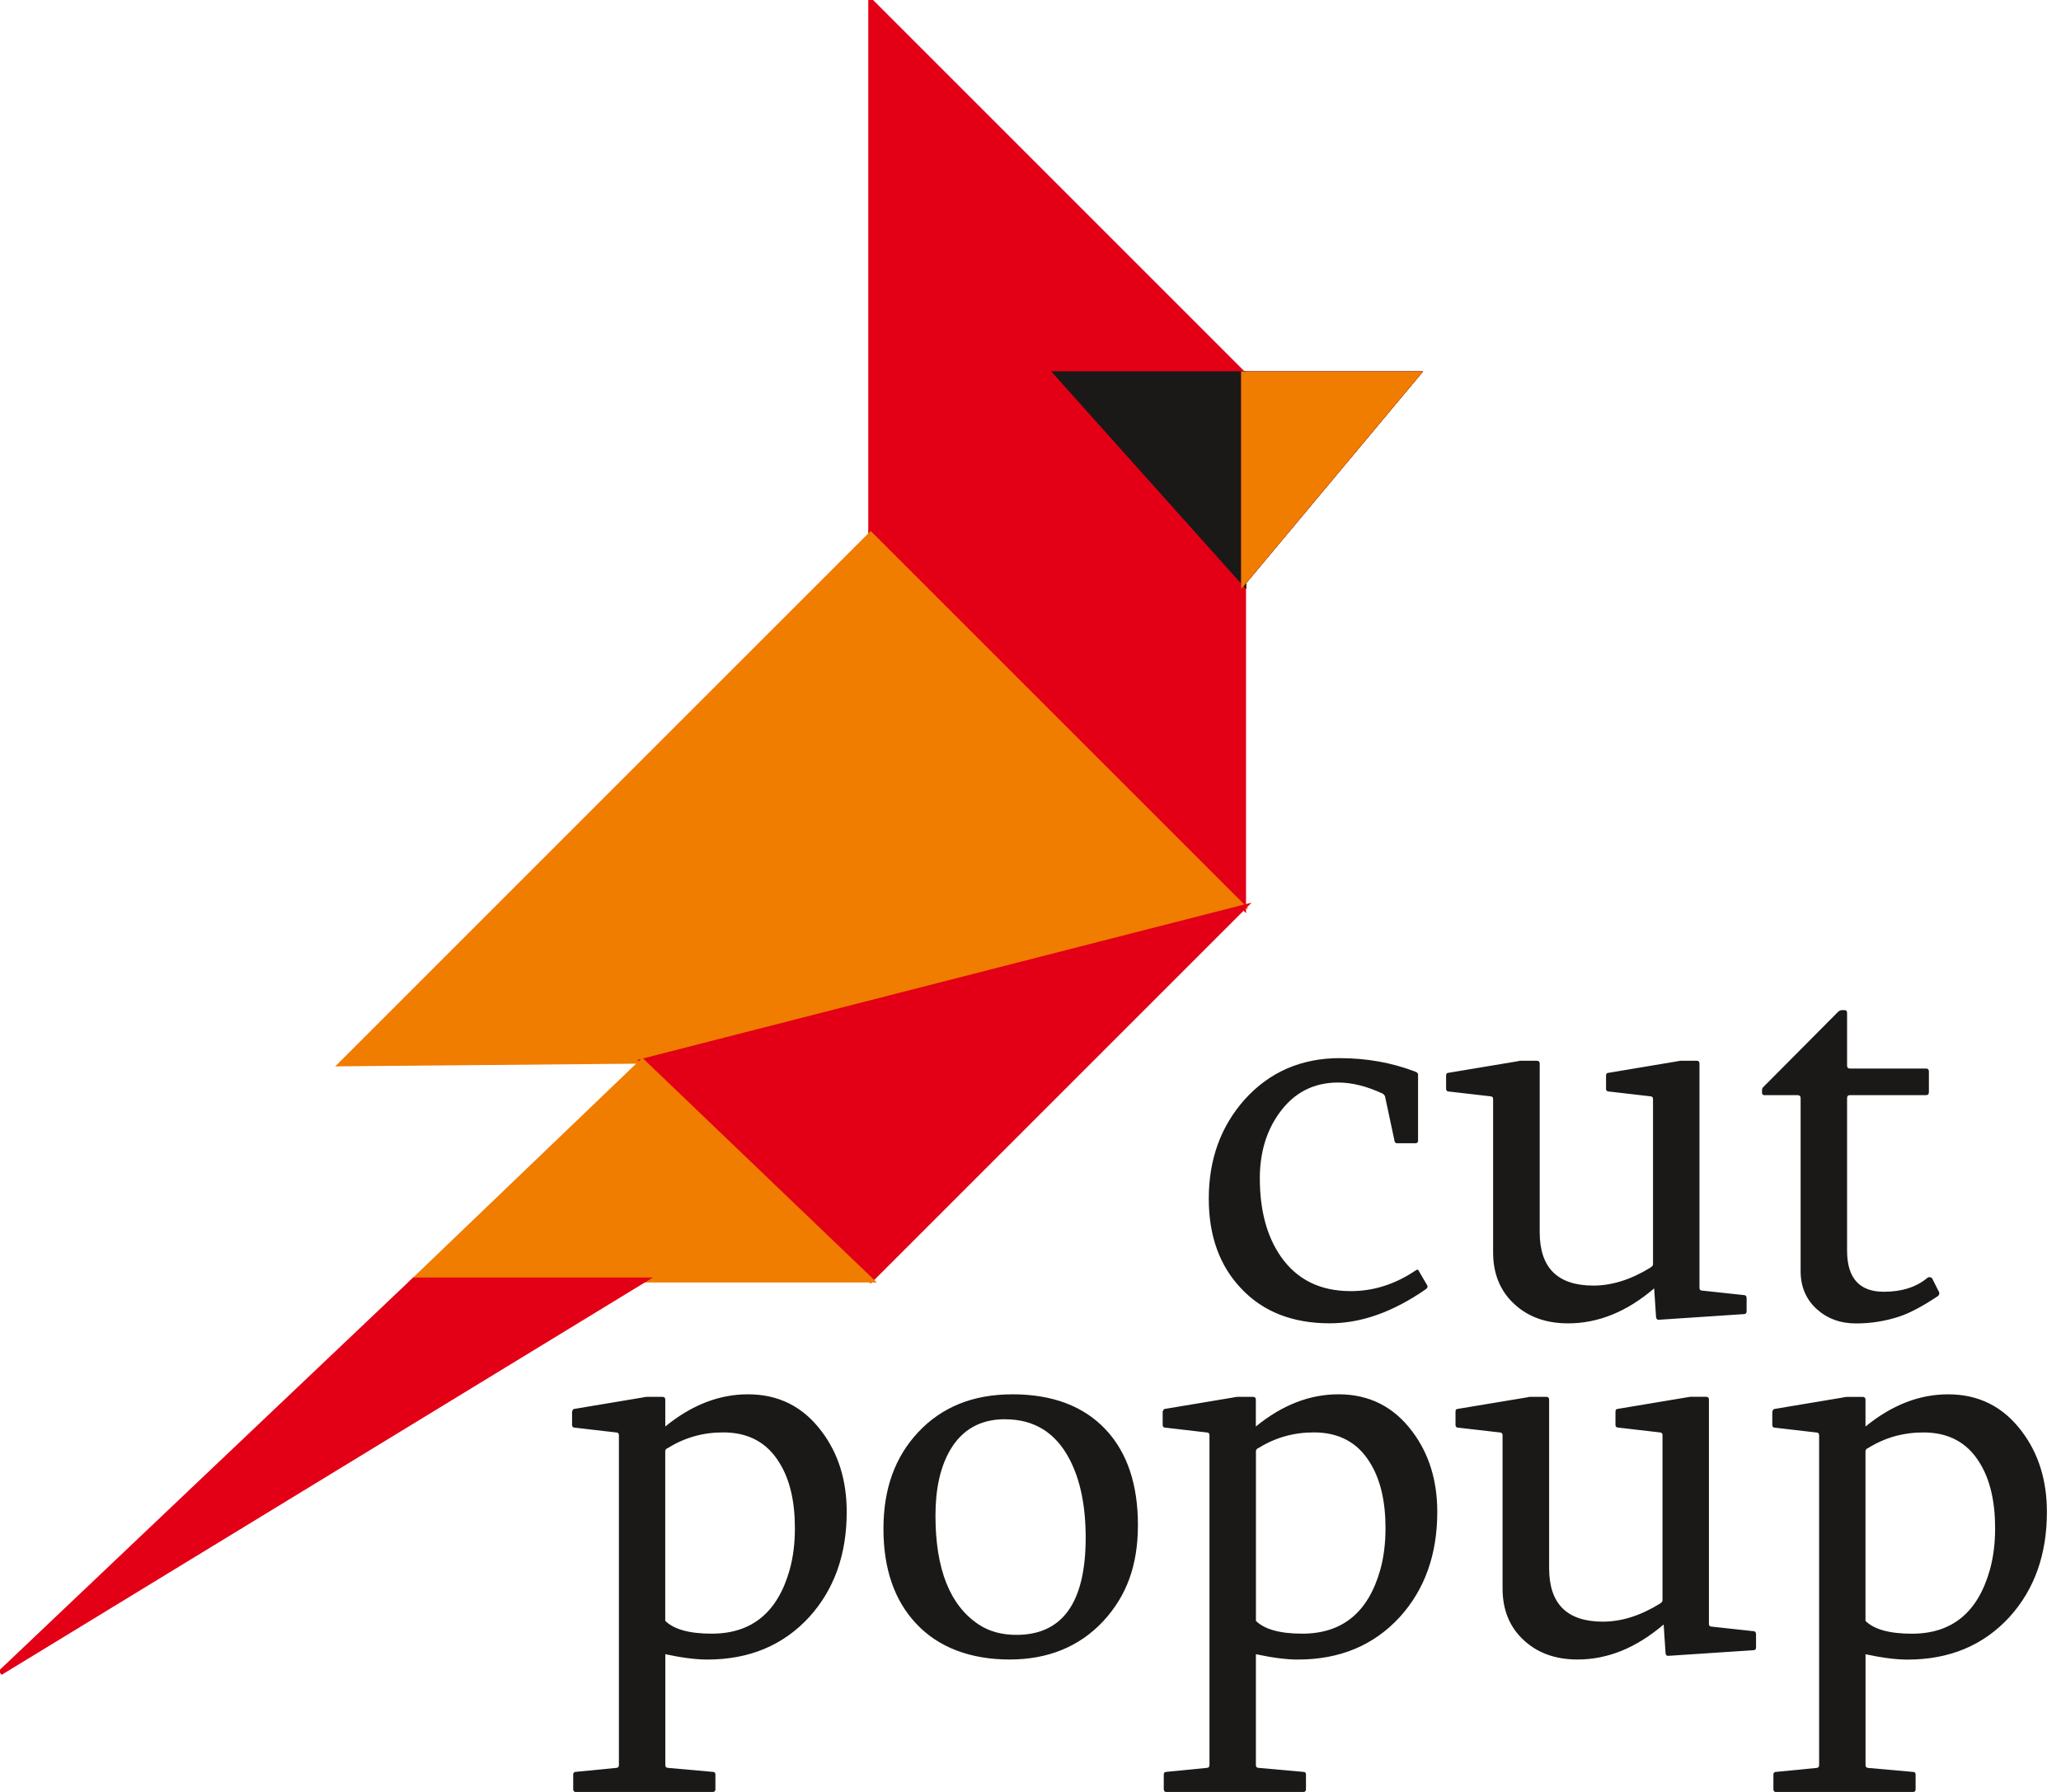 <svg width="92" height="80" viewBox="0 0 92 80" fill="none" xmlns="http://www.w3.org/2000/svg">
<g clip-path="url(#clip0_65_612)">
<path fill-rule="evenodd" clip-rule="evenodd" d="M38.868 0.051L55.511 16.694V40.503L38.868 23.86V0.051Z" fill="#E30016"/>
<path d="M38.868 0.051L55.511 16.694V40.503L38.868 23.86V0.051Z" stroke="#E30016" stroke-width="0.22"/>
<path fill-rule="evenodd" clip-rule="evenodd" d="M55.511 26.003V16.694H47.18L55.511 26.003Z" fill="#E30016"/>
<path d="M55.511 26.003V16.694H47.18L55.511 26.003Z" stroke="#E30016" stroke-width="0.22"/>
<path fill-rule="evenodd" clip-rule="evenodd" d="M55.511 26.003V16.694H47.18L55.511 26.003Z" fill="#E30016"/>
<path d="M55.511 26.003V16.694H47.18L55.511 26.003Z" stroke="#E30016" stroke-width="0.22"/>
<path fill-rule="evenodd" clip-rule="evenodd" d="M47.18 16.694H55.511V26.003L47.18 16.694Z" fill="#1B1918"/>
<path d="M47.18 16.694H55.511V26.003L47.18 16.694Z" stroke="#1B1918" stroke-width="0.22"/>
<path fill-rule="evenodd" clip-rule="evenodd" d="M47.18 16.694H55.511V26.003L47.18 16.694Z" fill="#1B1918"/>
<path d="M47.18 16.694H55.511V26.003L47.18 16.694Z" stroke="#1B1918" stroke-width="0.22"/>
<path fill-rule="evenodd" clip-rule="evenodd" d="M38.868 23.86L15.233 47.495L28.672 47.375L55.511 40.503L38.868 23.86Z" fill="#F07C00"/>
<path d="M38.868 23.86L15.233 47.495L28.672 47.375L55.511 40.503L38.868 23.86Z" stroke="#F07C00" stroke-width="0.22"/>
<path fill-rule="evenodd" clip-rule="evenodd" d="M55.511 40.503L38.868 57.145L28.672 47.375L55.511 40.503Z" fill="#E30016"/>
<path d="M55.511 40.503L38.868 57.145L28.672 47.375L55.511 40.503Z" stroke="#E30016" stroke-width="0.22"/>
<path fill-rule="evenodd" clip-rule="evenodd" d="M28.672 47.375L38.868 57.145H18.486L28.672 47.375Z" fill="#F07C00"/>
<path d="M28.672 47.375L38.868 57.145H18.486L28.672 47.375Z" stroke="#F07C00" stroke-width="0.22"/>
<path fill-rule="evenodd" clip-rule="evenodd" d="M28.753 57.145L0.014 74.679L18.486 57.145H28.753Z" fill="#E30016"/>
<path d="M28.753 57.145L0.014 74.679L18.486 57.145H28.753Z" stroke="#E30016" stroke-width="0.22"/>
<path fill-rule="evenodd" clip-rule="evenodd" d="M55.511 26.003V16.694H63.286L55.511 26.003Z" fill="#E30016"/>
<path d="M55.511 26.003V16.694H63.286L55.511 26.003Z" stroke="#E30016" stroke-width="0.22"/>
<path fill-rule="evenodd" clip-rule="evenodd" d="M55.511 26.003V16.694H63.286L55.511 26.003Z" fill="#E30016"/>
<path d="M55.511 26.003V16.694H63.286L55.511 26.003Z" stroke="#E30016" stroke-width="0.22"/>
<path fill-rule="evenodd" clip-rule="evenodd" d="M63.286 16.694H55.511V26.003L63.286 16.694Z" fill="#1B1918"/>
<path d="M63.286 16.694H55.511V26.003L63.286 16.694Z" stroke="#1B1918" stroke-width="0.22"/>
<path fill-rule="evenodd" clip-rule="evenodd" d="M63.286 16.694H55.511V26.003L63.286 16.694Z" fill="#F07C00"/>
<path d="M63.286 16.694H55.511V26.003L63.286 16.694Z" stroke="#F07C00" stroke-width="0.22"/>
<path fill-rule="evenodd" clip-rule="evenodd" d="M29.697 72.363C30.082 72.743 30.772 72.934 31.771 72.934C33.556 72.934 34.715 71.986 35.249 70.084C35.407 69.52 35.483 68.897 35.483 68.225C35.483 67.026 35.257 66.052 34.795 65.311C34.245 64.402 33.41 63.949 32.282 63.949C31.385 63.949 30.567 64.18 29.834 64.635C29.743 64.67 29.695 64.72 29.695 64.785V72.363H29.697ZM28.7 62.388C28.73 62.38 28.785 62.37 28.861 62.362H29.575C29.656 62.362 29.697 62.405 29.697 62.486V63.685C30.87 62.728 32.101 62.248 33.384 62.248C34.754 62.248 35.846 62.797 36.674 63.9C37.425 64.893 37.796 66.092 37.796 67.501C37.796 69.392 37.242 70.957 36.124 72.191C34.963 73.455 33.449 74.09 31.572 74.09C31.056 74.09 30.433 74.009 29.699 73.851V78.799C29.699 78.884 29.747 78.928 29.837 78.928L31.799 79.103C31.894 79.103 31.935 79.142 31.935 79.227V79.876C31.935 79.961 31.892 80.004 31.799 80.004H25.711C25.63 80.004 25.587 79.961 25.587 79.876V79.227C25.587 79.142 25.63 79.103 25.711 79.103L27.499 78.928C27.584 78.928 27.627 78.884 27.627 78.799V64.075C27.627 63.994 27.584 63.951 27.499 63.951L25.664 63.738C25.579 63.738 25.536 63.697 25.536 63.614V63.024C25.561 62.943 25.595 62.9 25.638 62.9L28.702 62.388H28.7ZM44.861 63.361C43.754 63.361 42.934 63.831 42.399 64.761C41.973 65.504 41.758 66.472 41.758 67.661C41.758 70.054 42.403 71.673 43.689 72.526C44.154 72.834 44.716 72.988 45.374 72.988C47.43 72.988 48.463 71.541 48.463 68.649C48.463 67.227 48.221 66.054 47.738 65.138C47.119 63.957 46.165 63.363 44.861 63.363V63.361ZM45.185 62.248C46.985 62.248 48.377 62.776 49.362 63.827C50.318 64.85 50.795 66.271 50.795 68.089C50.795 69.906 50.279 71.259 49.248 72.377C48.181 73.516 46.786 74.088 45.063 74.088C43.34 74.088 41.893 73.555 40.899 72.489C39.927 71.456 39.436 70.044 39.436 68.252C39.436 66.46 39.953 65.053 40.976 63.951C42.035 62.815 43.438 62.249 45.187 62.249L45.185 62.248ZM56.061 72.363C56.446 72.743 57.136 72.934 58.135 72.934C59.917 72.934 61.078 71.986 61.613 70.084C61.77 69.52 61.847 68.897 61.847 68.225C61.847 67.026 61.62 66.052 61.161 65.311C60.611 64.402 59.773 63.949 58.648 63.949C57.753 63.949 56.932 64.18 56.199 64.635C56.11 64.67 56.063 64.72 56.063 64.785V72.363H56.061ZM55.062 62.388C55.091 62.38 55.146 62.37 55.223 62.362H55.935C56.016 62.362 56.059 62.405 56.059 62.486V63.685C57.232 62.728 58.46 62.248 59.746 62.248C61.116 62.248 62.208 62.797 63.036 63.9C63.787 64.893 64.158 66.092 64.158 67.501C64.158 69.392 63.602 70.957 62.486 72.191C61.325 73.455 59.811 74.09 57.934 74.09C57.417 74.09 56.794 74.009 56.061 73.851V78.799C56.061 78.884 56.108 78.928 56.197 78.928L58.161 79.103C58.255 79.103 58.297 79.142 58.297 79.227V79.876C58.297 79.961 58.255 80.004 58.161 80.004H52.073C51.992 80.004 51.949 79.961 51.949 79.876V79.227C51.949 79.142 51.99 79.103 52.073 79.103L53.861 78.928C53.946 78.928 53.989 78.884 53.989 78.799V64.075C53.989 63.994 53.948 63.951 53.861 63.951L52.028 63.738C51.943 63.738 51.9 63.697 51.9 63.614V63.024C51.925 62.943 51.959 62.9 52.002 62.9L55.066 62.388H55.062ZM74.261 72.526C73.045 73.567 71.765 74.088 70.421 74.088C69.449 74.088 68.651 73.806 68.035 73.24C67.391 72.655 67.072 71.878 67.072 70.914V64.075C67.072 63.994 67.03 63.951 66.947 63.951L65.096 63.738C65.015 63.738 64.972 63.697 64.972 63.614V63.024C64.972 62.943 65.005 62.9 65.07 62.9L68.148 62.388C68.174 62.38 68.217 62.37 68.272 62.362H69.023C69.108 62.362 69.151 62.405 69.151 62.486V70.013C69.151 71.604 69.95 72.398 71.549 72.398C72.373 72.398 73.22 72.134 74.088 71.6C74.169 71.549 74.212 71.497 74.212 71.45V64.073C74.212 63.992 74.169 63.949 74.088 63.949L72.25 63.736C72.16 63.736 72.112 63.694 72.112 63.612V63.022C72.112 62.941 72.152 62.898 72.223 62.898L75.286 62.386C75.322 62.378 75.377 62.368 75.448 62.36H76.16C76.245 62.36 76.284 62.403 76.284 62.484V72.497C76.284 72.578 76.325 72.621 76.412 72.621L78.259 72.822C78.344 72.822 78.387 72.87 78.387 72.96V73.548C78.387 73.624 78.354 73.664 78.285 73.672L74.476 73.924C74.399 73.932 74.356 73.891 74.348 73.8L74.263 72.525L74.261 72.526ZM83.273 72.365C83.657 72.745 84.347 72.936 85.347 72.936C87.131 72.936 88.29 71.988 88.824 70.086C88.982 69.522 89.059 68.899 89.059 68.227C89.059 67.028 88.832 66.054 88.373 65.313C87.823 64.404 86.985 63.951 85.859 63.951C84.962 63.951 84.144 64.181 83.409 64.637C83.32 64.672 83.273 64.722 83.273 64.787V72.365ZM82.275 62.389C82.305 62.382 82.36 62.372 82.437 62.364H83.148C83.229 62.364 83.273 62.407 83.273 62.488V63.687C84.446 62.73 85.674 62.249 86.959 62.249C88.329 62.249 89.421 62.8 90.249 63.901C91.001 64.895 91.371 66.094 91.371 67.503C91.371 69.394 90.817 70.959 89.699 72.193C88.538 73.457 87.024 74.092 85.147 74.092C84.631 74.092 84.008 74.011 83.275 73.853V78.802C83.275 78.886 83.322 78.93 83.411 78.93L85.374 79.105C85.469 79.105 85.51 79.144 85.51 79.229V79.878C85.51 79.963 85.469 80.006 85.374 80.006H79.286C79.206 80.006 79.162 79.963 79.162 79.878V79.229C79.162 79.144 79.204 79.105 79.286 79.105L81.075 78.93C81.159 78.93 81.203 78.886 81.203 78.802V64.077C81.203 63.996 81.161 63.953 81.075 63.953L79.241 63.74C79.156 63.74 79.113 63.699 79.113 63.616V63.026C79.138 62.945 79.172 62.902 79.215 62.902L82.279 62.389H82.275ZM59.823 47.241C61.009 47.241 62.123 47.442 63.176 47.842C63.257 47.876 63.3 47.919 63.3 47.965V50.93C63.3 51.002 63.259 51.04 63.176 51.04H62.374C62.293 51.04 62.249 51.001 62.249 50.93L61.835 48.994C61.835 48.942 61.8 48.887 61.737 48.832C61.019 48.495 60.351 48.329 59.736 48.329C58.634 48.329 57.761 48.783 57.112 49.682C56.528 50.488 56.237 51.466 56.237 52.603C56.237 54.029 56.548 55.194 57.171 56.093C57.889 57.126 58.928 57.642 60.298 57.642C61.313 57.642 62.281 57.335 63.196 56.716C63.247 56.682 63.281 56.672 63.298 56.69C63.316 56.708 63.332 56.731 63.349 56.767L63.712 57.39C63.742 57.449 63.72 57.51 63.635 57.565C62.176 58.577 60.751 59.079 59.359 59.079C57.699 59.079 56.385 58.563 55.409 57.53C54.445 56.519 53.958 55.184 53.958 53.516C53.958 51.766 54.49 50.291 55.558 49.09C56.666 47.858 58.088 47.239 59.821 47.239L59.823 47.241ZM73.839 57.52C72.623 58.561 71.344 59.081 69.999 59.081C69.027 59.081 68.229 58.8 67.614 58.234C66.969 57.65 66.65 56.871 66.65 55.907V49.069C66.65 48.988 66.608 48.944 66.527 48.944L64.676 48.731C64.595 48.731 64.552 48.69 64.552 48.607V48.02C64.552 47.939 64.588 47.896 64.651 47.896L67.726 47.383C67.752 47.375 67.795 47.365 67.85 47.357H68.601C68.686 47.357 68.73 47.399 68.73 47.482V55.008C68.73 56.599 69.528 57.394 71.127 57.394C71.951 57.394 72.799 57.13 73.666 56.595C73.747 56.544 73.788 56.493 73.788 56.446V49.069C73.788 48.988 73.747 48.944 73.666 48.944L71.826 48.731C71.736 48.731 71.691 48.69 71.691 48.607V48.02C71.691 47.939 71.728 47.896 71.801 47.896L74.865 47.383C74.898 47.375 74.953 47.365 75.026 47.357H75.738C75.823 47.357 75.862 47.399 75.862 47.482V57.494C75.862 57.575 75.903 57.619 75.99 57.619L77.837 57.818C77.922 57.818 77.966 57.865 77.966 57.956V58.543C77.966 58.62 77.93 58.66 77.863 58.667L74.052 58.92C73.975 58.928 73.934 58.886 73.924 58.795L73.839 57.52ZM80.377 49.021C80.377 48.937 80.329 48.893 80.24 48.893H78.764C78.687 48.893 78.654 48.854 78.654 48.783V48.658C78.654 48.607 78.679 48.556 78.738 48.505L82.015 45.207C82.088 45.13 82.155 45.096 82.216 45.096H82.34C82.413 45.096 82.451 45.138 82.451 45.232V47.582C82.451 47.663 82.494 47.704 82.579 47.704H85.975C86.06 47.704 86.103 47.752 86.103 47.842V48.755C86.103 48.846 86.06 48.893 85.975 48.893H82.579C82.494 48.893 82.451 48.934 82.451 49.021V55.831C82.451 57.055 82.997 57.67 84.089 57.67C84.891 57.67 85.536 57.465 86.027 57.057C86.06 57.027 86.103 57.013 86.149 57.021C86.182 57.025 86.212 57.039 86.24 57.057L86.563 57.697C86.581 57.77 86.555 57.83 86.49 57.873C85.829 58.313 85.262 58.616 84.789 58.774C84.158 58.983 83.509 59.085 82.851 59.085C82.151 59.085 81.563 58.868 81.088 58.437C80.615 58.001 80.377 57.439 80.377 56.747V49.025V49.021Z" fill="#1B1918"/>
</g>
<defs>
<clipPath id="clip0_65_612">
<rect width="91.371" height="80" fill="white"/>
</clipPath>
</defs>
</svg>
